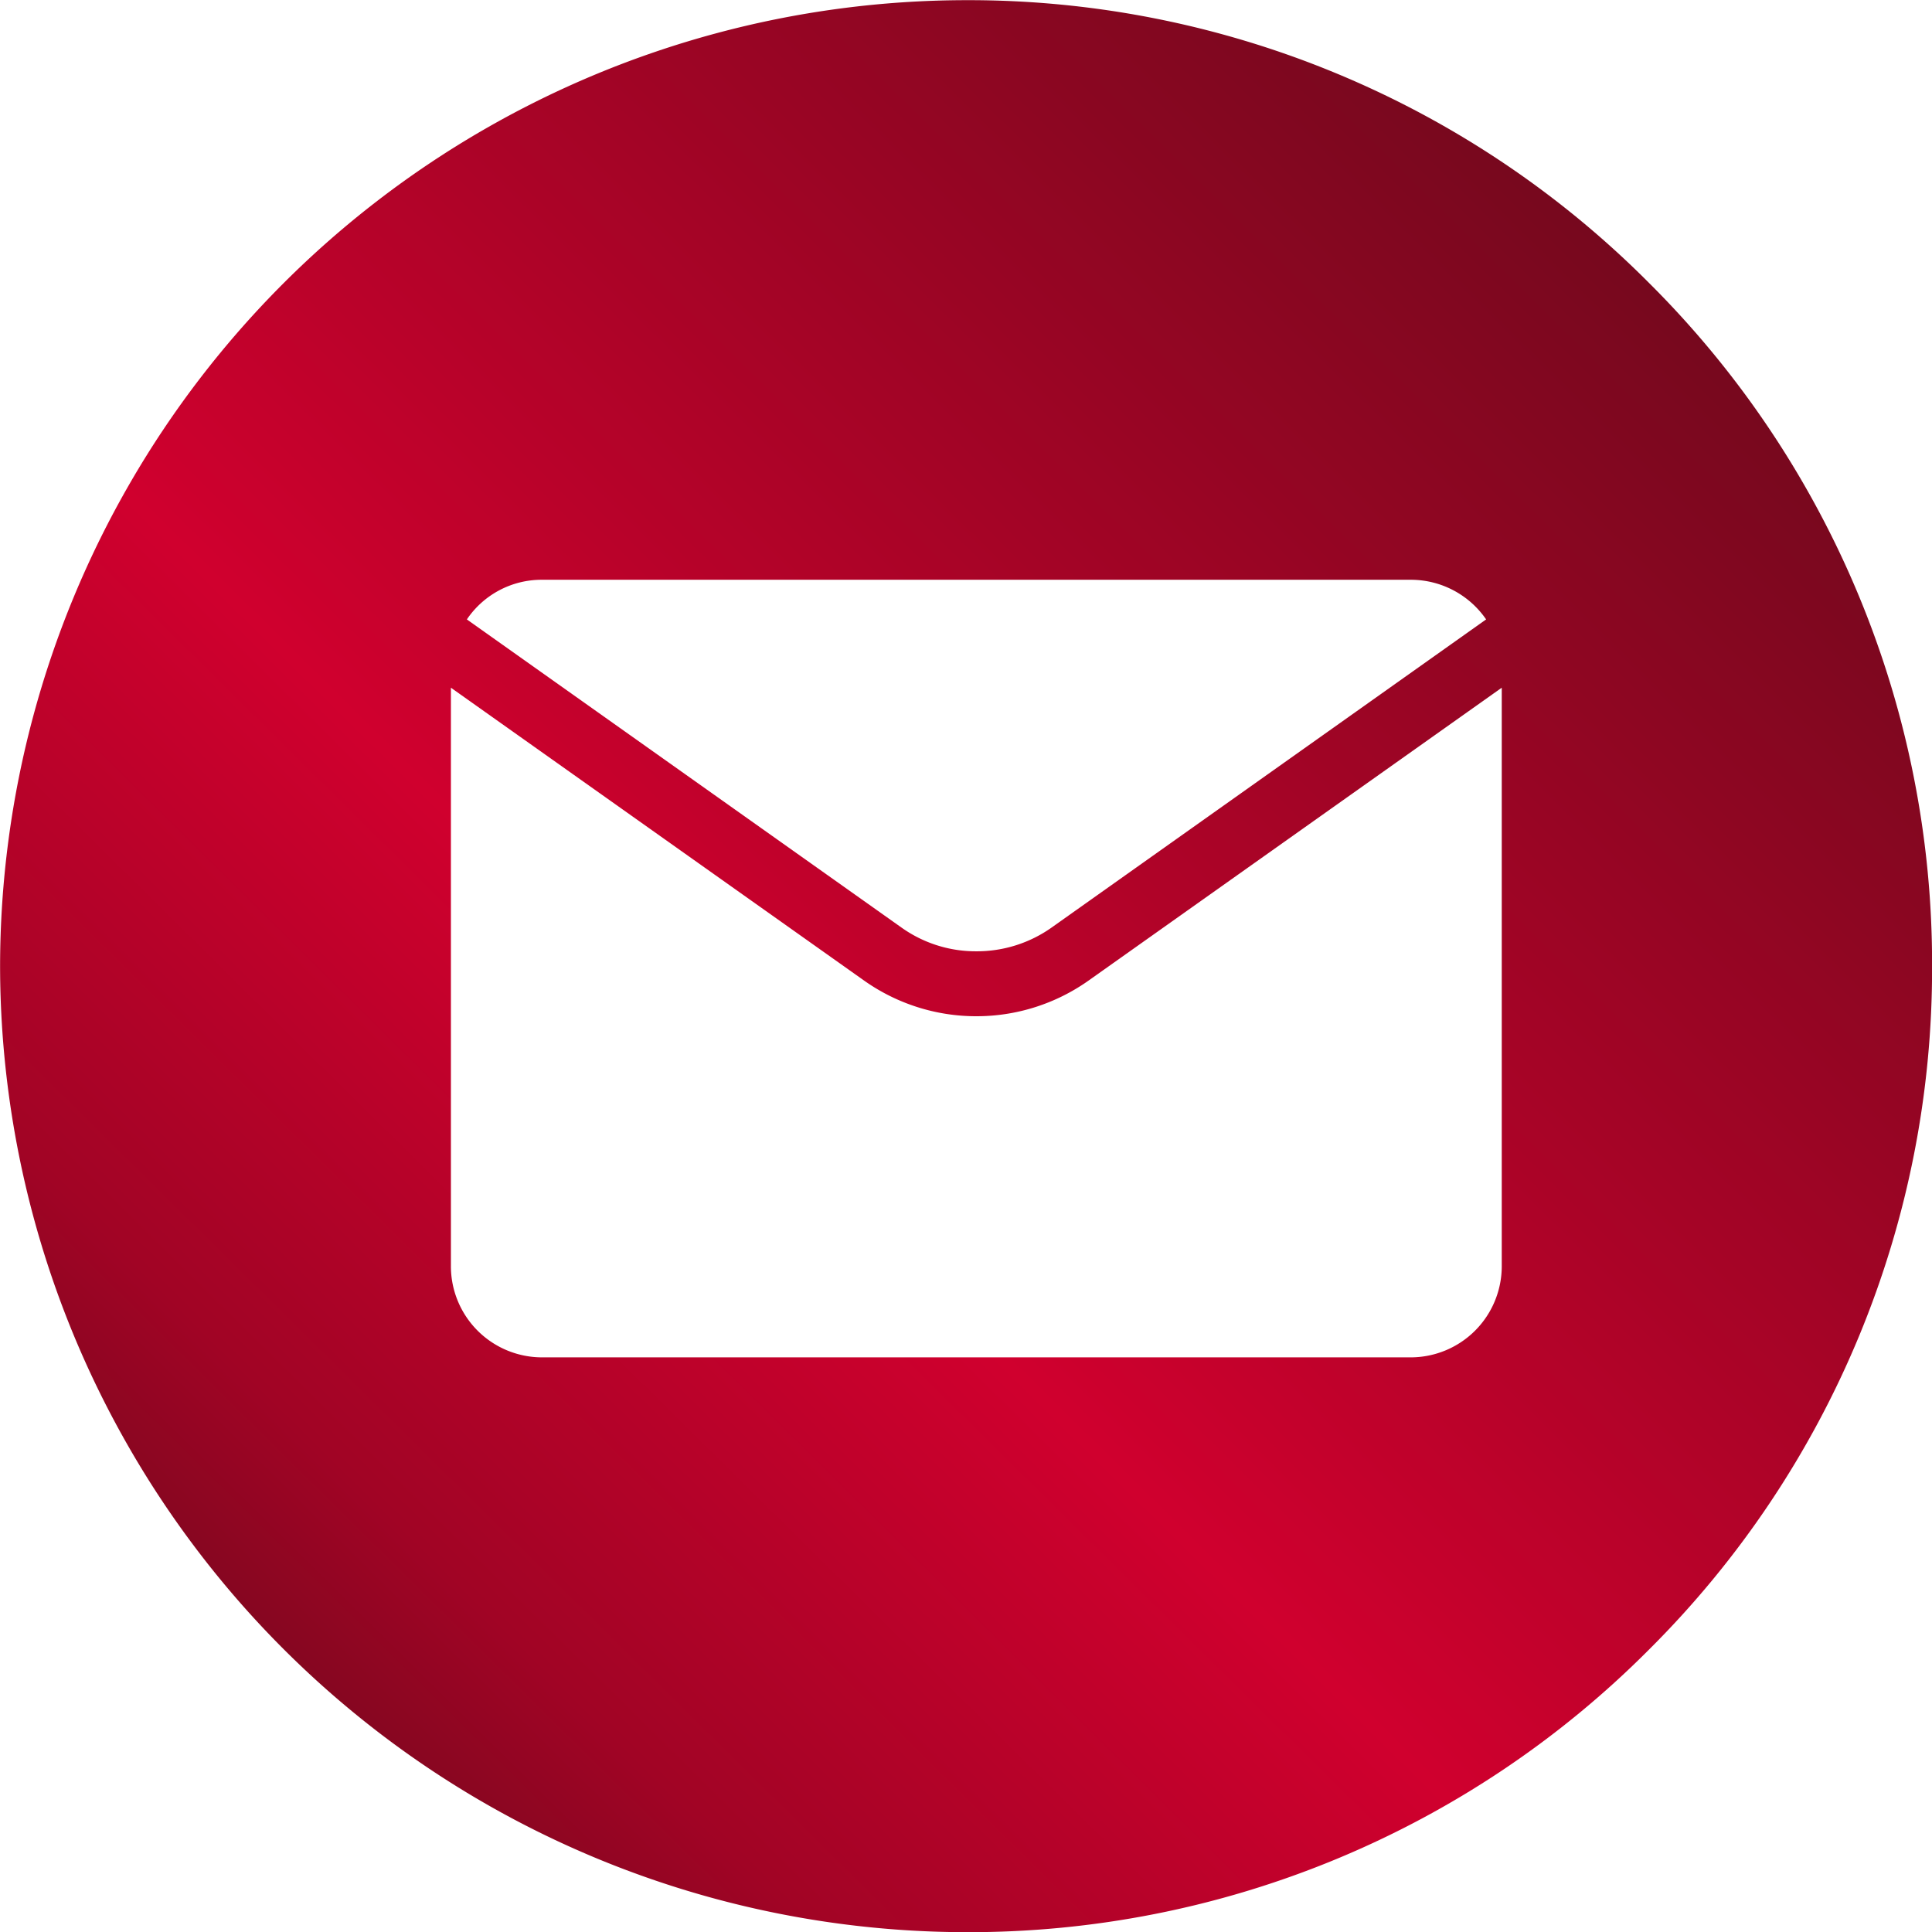 <svg xmlns="http://www.w3.org/2000/svg" xmlns:xlink="http://www.w3.org/1999/xlink" width="23" height="23.002" viewBox="0 0 23 23.002">
  <defs>
    <linearGradient id="linear-gradient" x1="0.988" x2="0" y2="1" gradientUnits="objectBoundingBox">
      <stop offset="0" stop-color="#590b19"/>
      <stop offset="0.151" stop-color="#78081e"/>
      <stop offset="0.59" stop-color="#d0002e"/>
      <stop offset="0.787" stop-color="#a10425"/>
      <stop offset="0.908" stop-color="#6d091c"/>
      <stop offset="1" stop-color="#590b19"/>
    </linearGradient>
  </defs>
  <g id="footer-mail" transform="translate(-432.999 -2795.999)">
    <path id="Subtraction_6" data-name="Subtraction 6" d="M-8817.5-6531.254a11.514,11.514,0,0,1-11.5-11.5,11.513,11.513,0,0,1,11.5-11.5,11.427,11.427,0,0,1,8.133,3.369,11.429,11.429,0,0,1,3.367,8.131,11.431,11.431,0,0,1-3.367,8.133A11.424,11.424,0,0,1-8817.5-6531.254Zm-6.133-14.815h0v6.889a1.085,1.085,0,0,0,1.083,1.083h10.344a1.085,1.085,0,0,0,1.083-1.083v-6.889l-4.914,3.483a2.309,2.309,0,0,1-1.341.428,2.309,2.309,0,0,1-1.341-.428l-4.914-3.483Zm1.083-1.285a1.074,1.074,0,0,0-.893.472l5.172,3.667a1.524,1.524,0,0,0,.891.284,1.541,1.541,0,0,0,.9-.284l5.171-3.667a1.088,1.088,0,0,0-.893-.472Z" transform="translate(9262 9350.255)" fill="url(#linear-gradient)"/>
  </g>
</svg>
